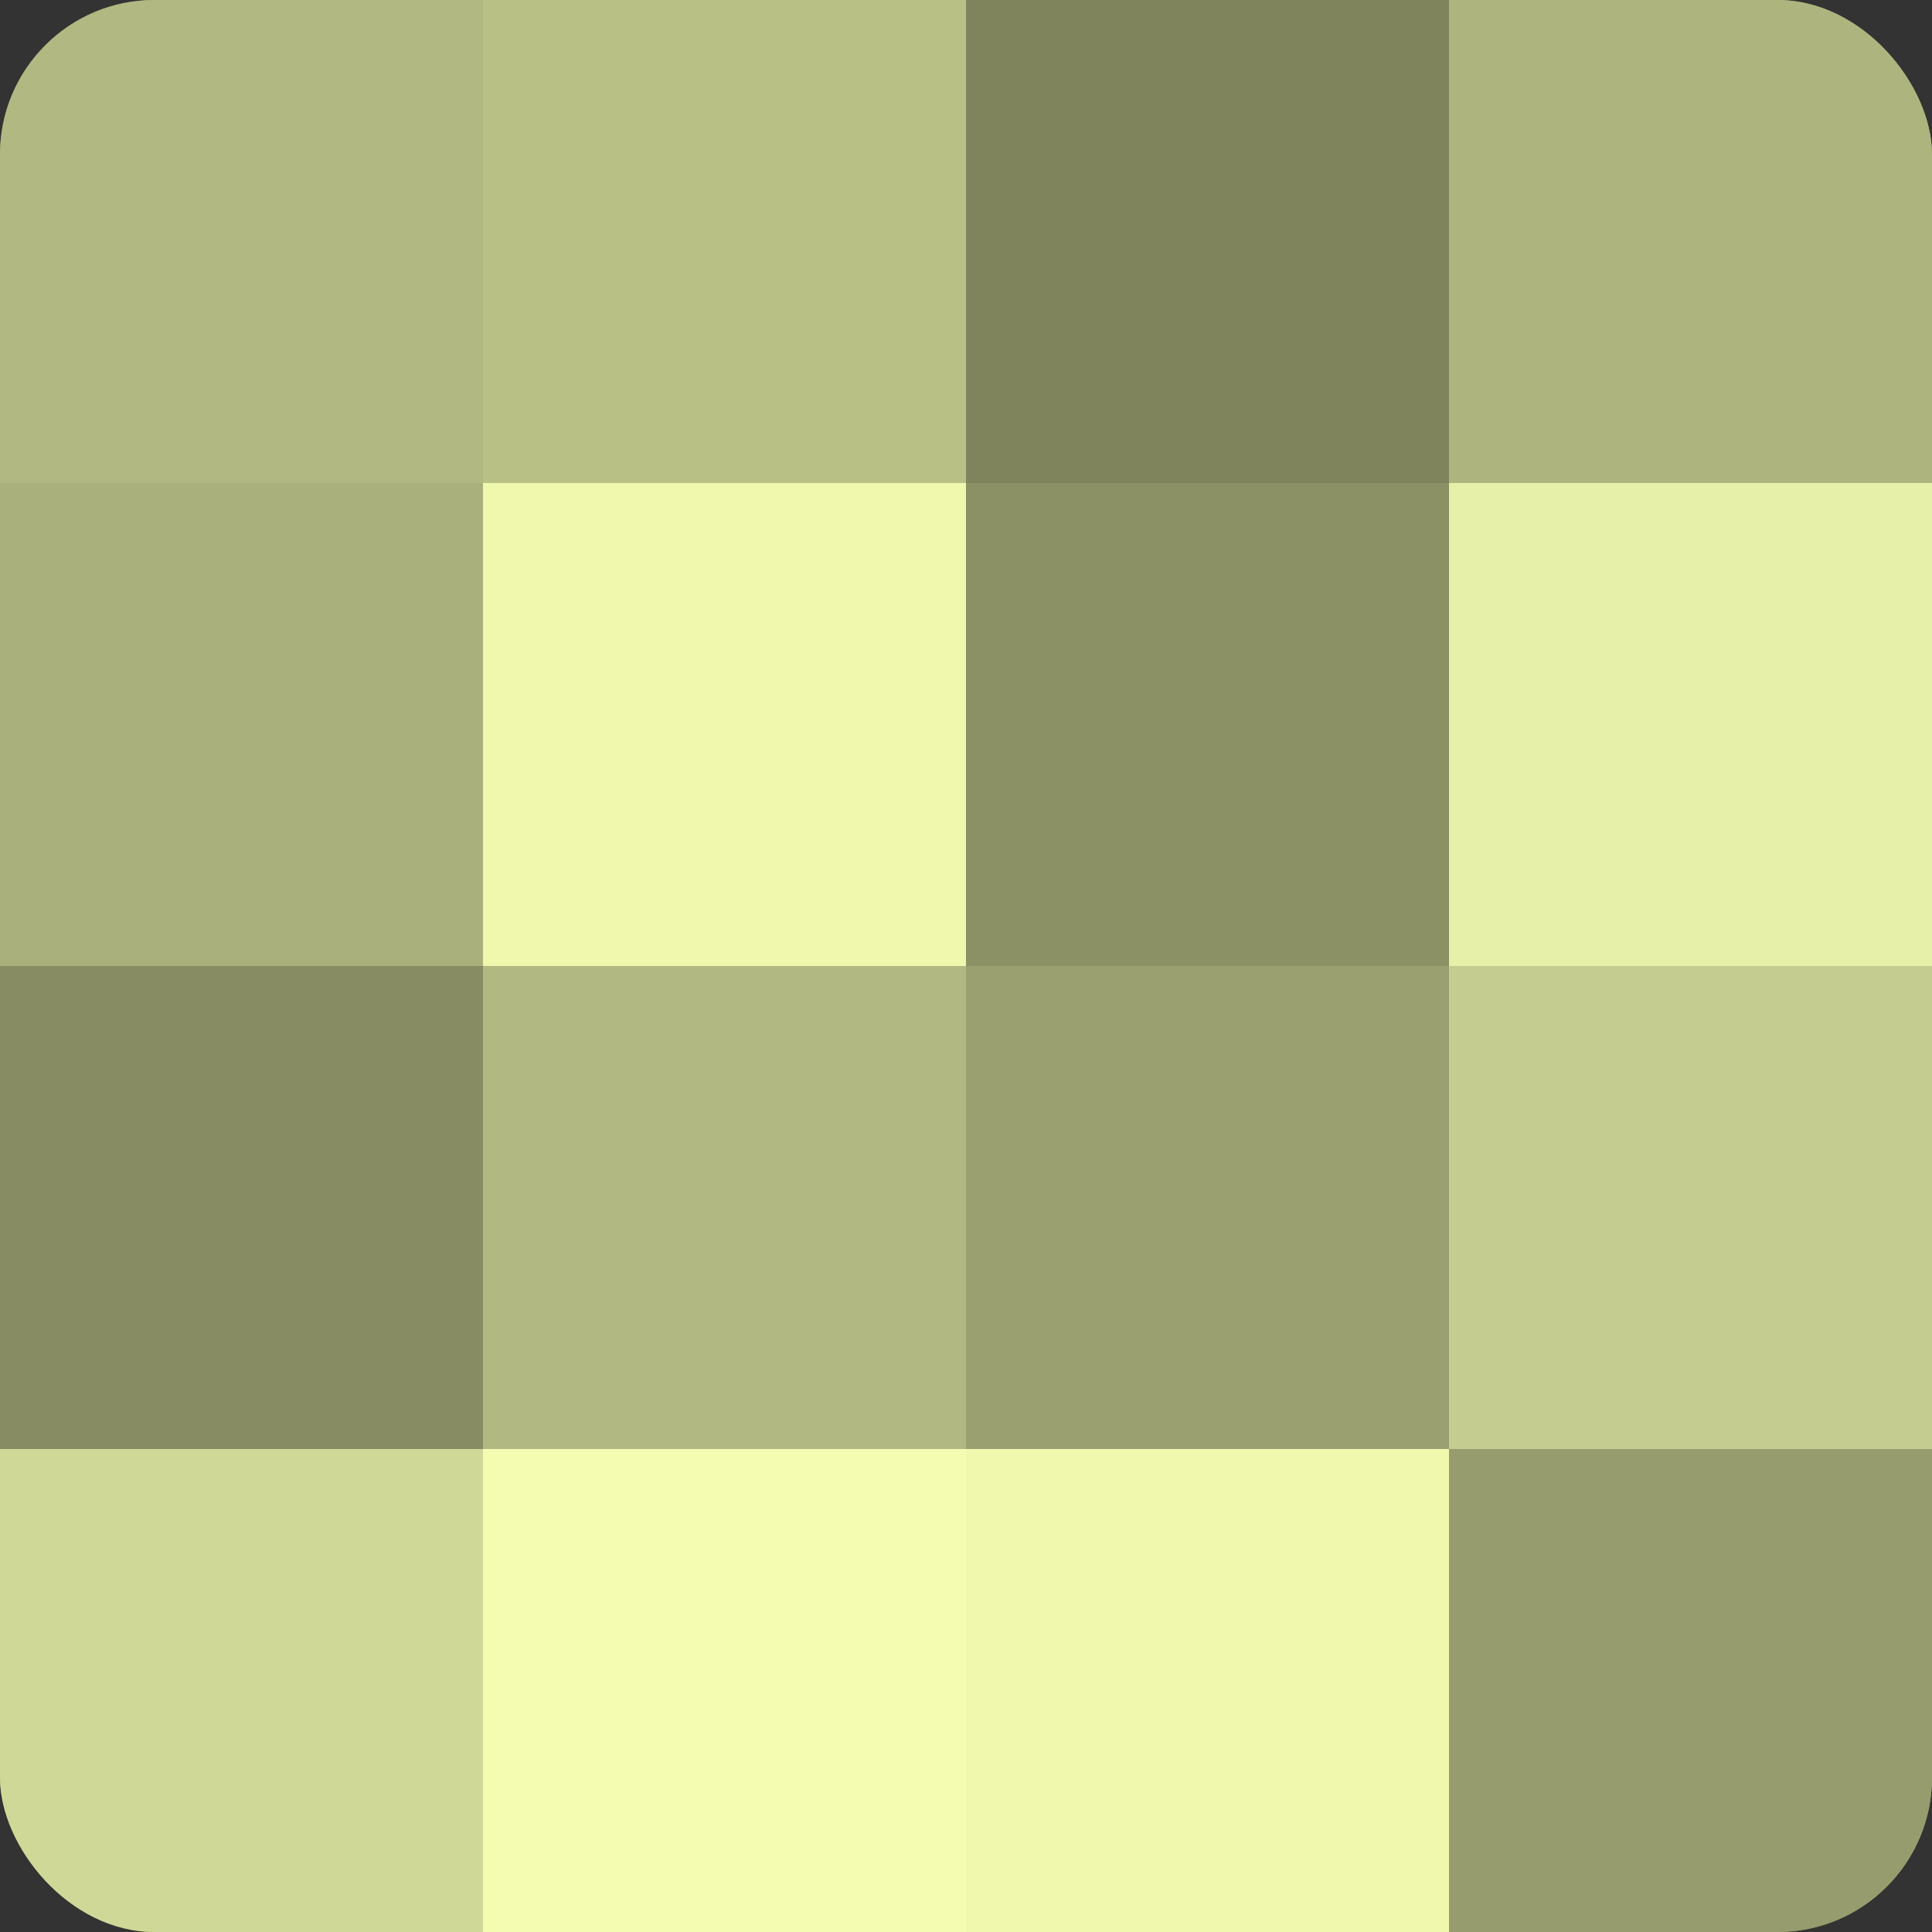 <?xml version="1.0" encoding="UTF-8"?>
<svg xmlns="http://www.w3.org/2000/svg" width="60" height="60" viewBox="0 0 100 100" preserveAspectRatio="xMidYMid meet"><rect x="0" y="0" width="100" height="100" fill="#333333" stroke="none"/><defs><clipPath id="c" width="100" height="100"><rect width="100" height="100" rx="8" ry="8"/></clipPath></defs><g clip-path="url(#c)"><rect width="100" height="100" fill="#9aa070"/><rect width="25" height="25" fill="#b1b881"/><rect y="25" width="25" height="25" fill="#aab07b"/><rect y="50" width="25" height="25" fill="#878c62"/><rect y="75" width="25" height="25" fill="#d0d897"/><rect x="25" width="25" height="25" fill="#b9c086"/><rect x="25" y="25" width="25" height="25" fill="#eff8ad"/><rect x="25" y="50" width="25" height="25" fill="#b1b881"/><rect x="25" y="75" width="25" height="25" fill="#f3fcb0"/><rect x="50" width="25" height="25" fill="#7f845d"/><rect x="50" y="25" width="25" height="25" fill="#8b9065"/><rect x="50" y="50" width="25" height="25" fill="#9aa070"/><rect x="50" y="75" width="25" height="25" fill="#eff8ad"/><rect x="75" width="25" height="25" fill="#aeb47e"/><rect x="75" y="25" width="25" height="25" fill="#e7f0a8"/><rect x="75" y="50" width="25" height="25" fill="#c5cc8f"/><rect x="75" y="75" width="25" height="25" fill="#969c6d"/></g></svg>
